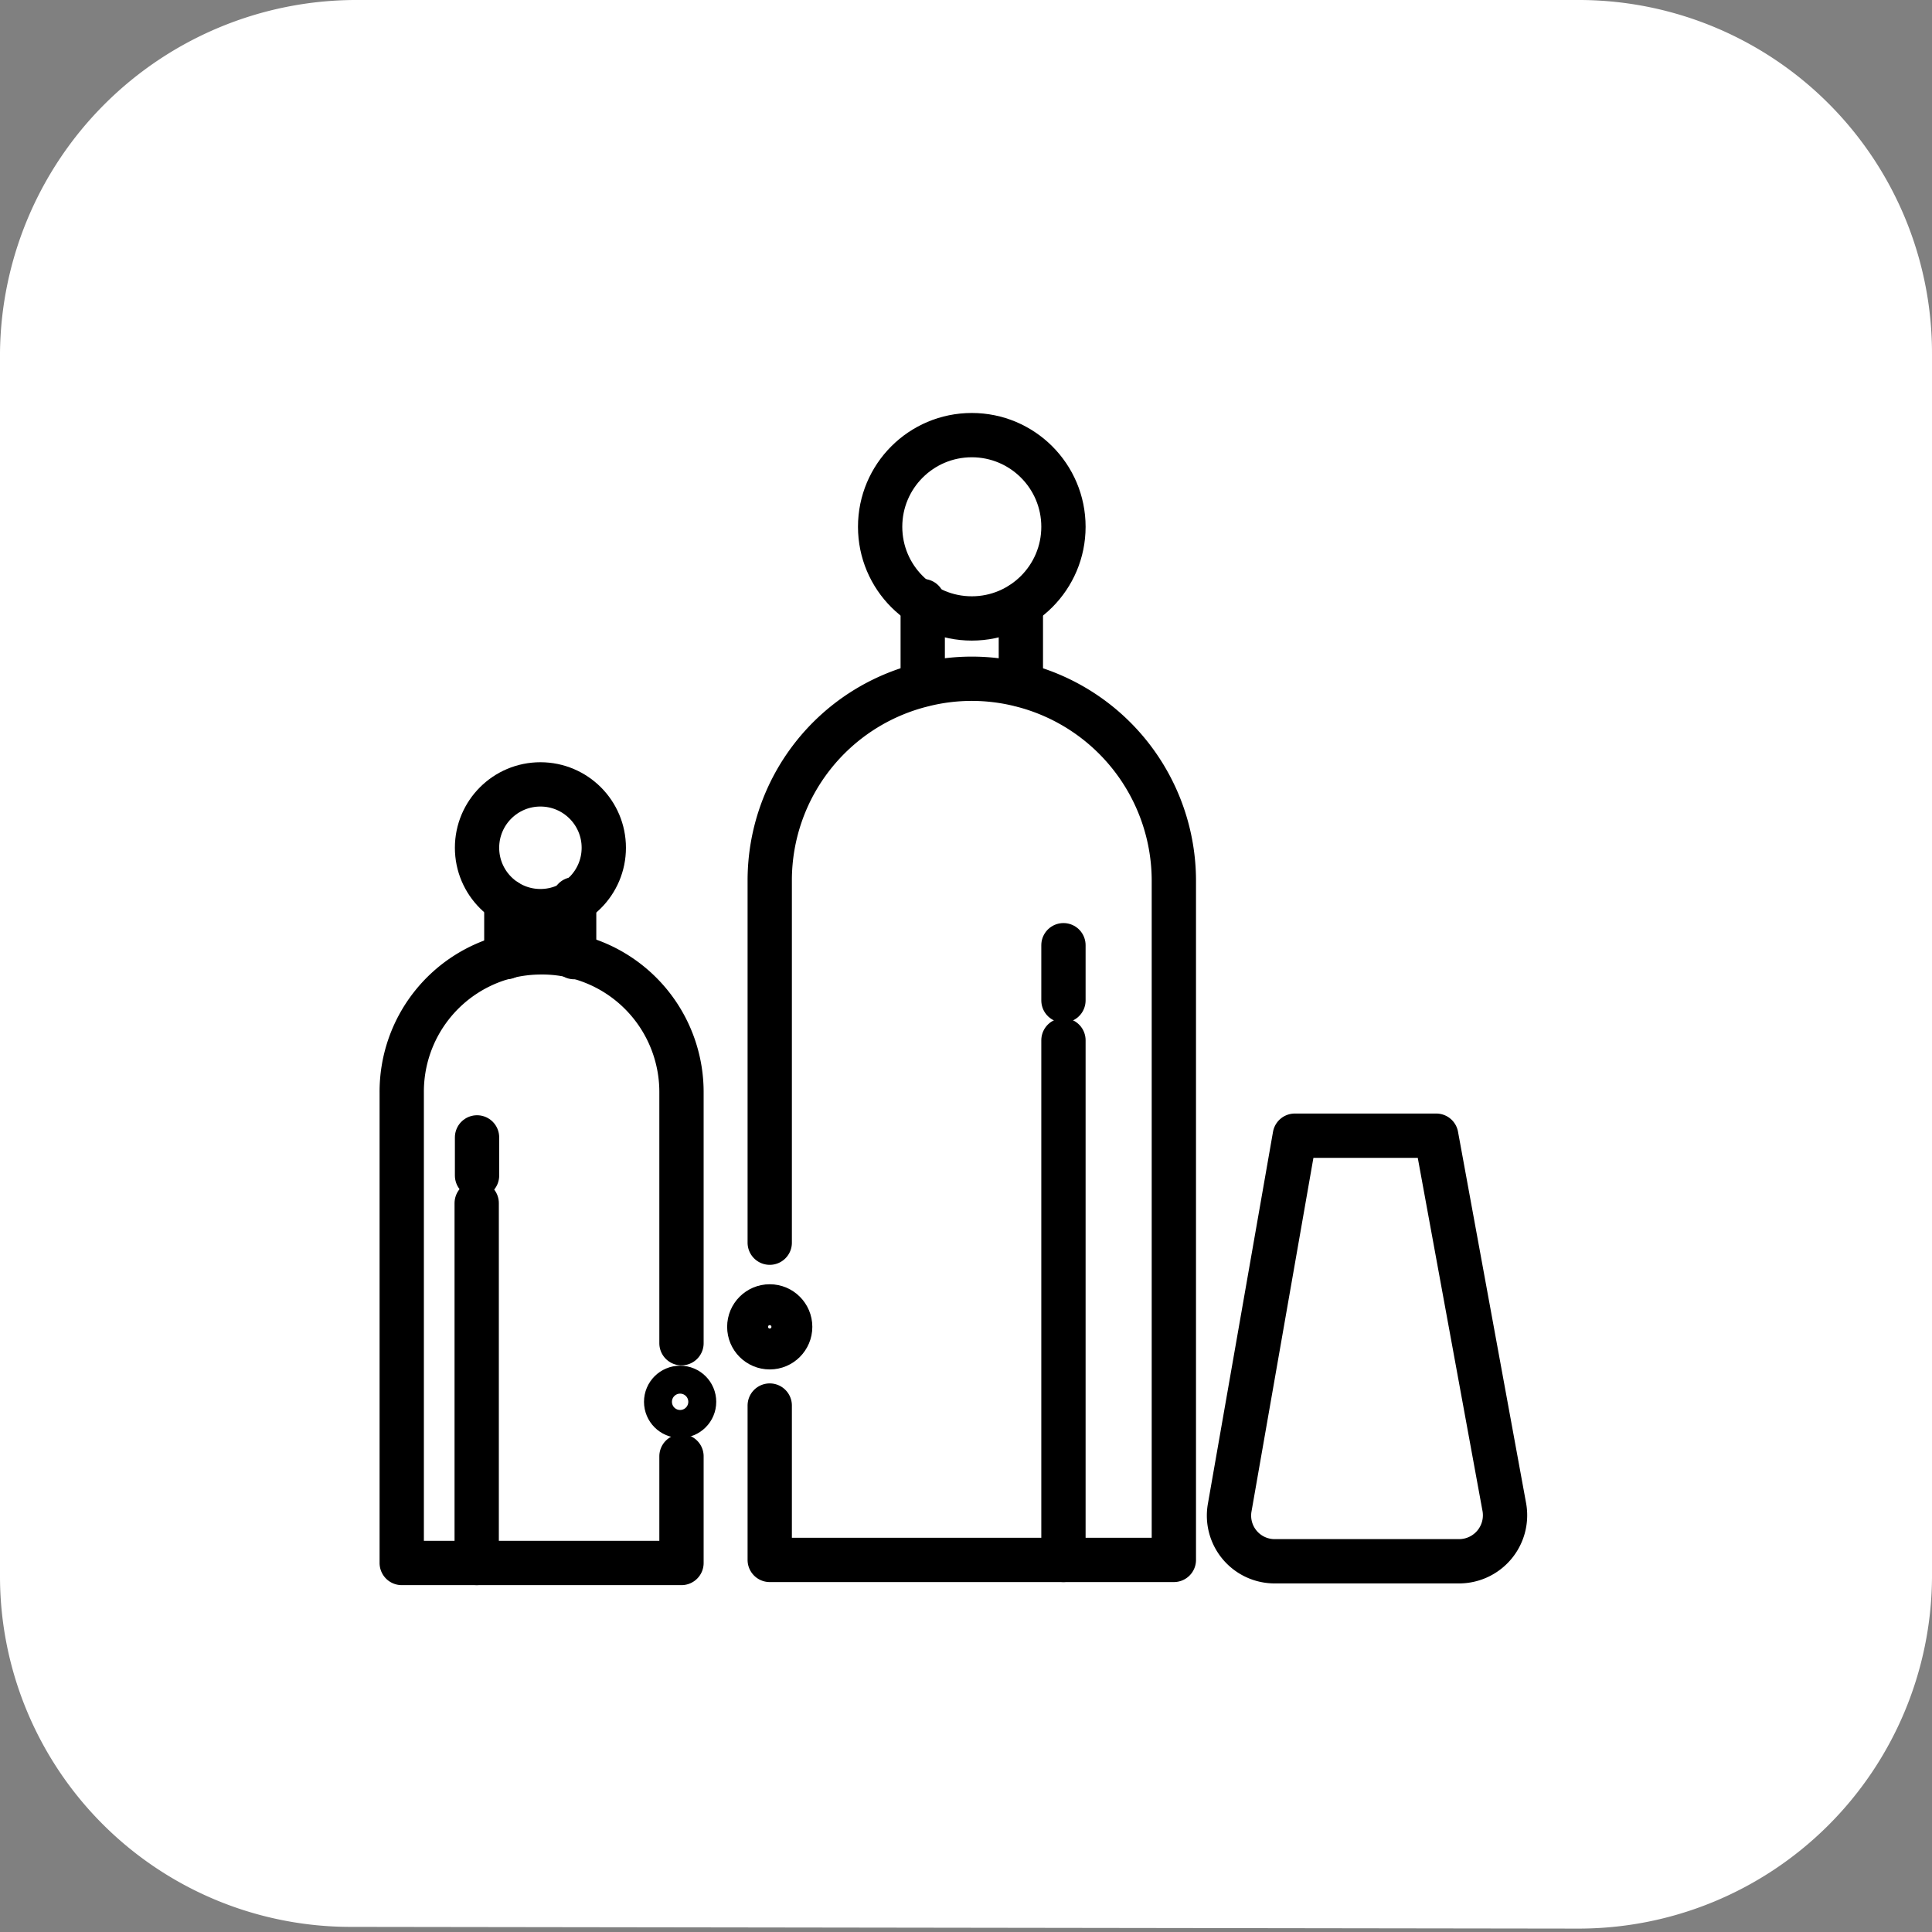 <svg id="Слой_1" data-name="Слой 1" xmlns="http://www.w3.org/2000/svg" viewBox="0 0 56.7 56.7">
  <rect x="0" y="0" width="56.7" height="56.7" fill="#808080" stroke="none"/>
  <defs>
    <style>
      .cls-1 {
        fill: #ffffff;
      }

      .cls-2 {
        fill: none;
        stroke: #000;
        stroke-linecap: round;
        stroke-linejoin: round;
        stroke-width: 1.3px;
      }
    </style>
  </defs>
  <path class="cls-1" d="M10.3,56.55A10.29,10.29,0,0,1,0,46.25V10.35A10.46,10.46,0,0,1,10.4,0h36a10.37,10.37,0,0,1,10.3,10.4v35.9a10.37,10.37,0,0,1-10.4,10.3Z"/>
  <g>
    <path class="cls-2" d="M38,33.33h4.15l2,10.91a1.35,1.35,0,0,1-1.32,1.58H37.4a1.34,1.34,0,0,1-1.31-1.58Z"/>
    <g>
      <path class="cls-2" d="M22.59,36.47V25.84a5.91,5.91,0,0,1,4.49-5.74,5.85,5.85,0,0,1,2.88,0,5.93,5.93,0,0,1,4.49,5.74V45.78H22.59V41.25"/>
      <line class="cls-2" x1="29.96" y1="17.74" x2="29.96" y2="20.09"/>
      <polyline class="cls-2" points="27.08 17.64 27.08 17.74 27.08 20.09"/>
      <circle class="cls-2" cx="28.52" cy="15.46" r="2.69"/>
      <circle class="cls-2" cx="22.59" cy="38.94" r="0.6"/>
      <line class="cls-2" x1="31.21" y1="45.78" x2="31.21" y2="30.53"/>
      <path class="cls-2" d="M31.21,27.74v1.62"/>
    </g>
    <g>
      <path class="cls-2" d="M20,39.42V32.07a4.1,4.1,0,0,0-3.11-4,4,4,0,0,0-1-.12,4.15,4.15,0,0,0-1,.12,4.09,4.09,0,0,0-3.1,4v13.8H20V42.74"/>
      <line class="cls-2" x1="14.86" y1="26.45" x2="14.86" y2="28.09"/>
      <polyline class="cls-2" points="16.85 26.39 16.85 26.45 16.85 28.09"/>
      <circle class="cls-2" cx="15.86" cy="24.88" r="1.86"/>
      <circle class="cls-2" cx="19.96" cy="41.14" r="0.41"/>
      <line class="cls-2" x1="13.99" y1="45.87" x2="13.99" y2="35.31"/>
      <path class="cls-2" d="M14,33.38V34.5"/>
    </g>
  </g>
</svg>
